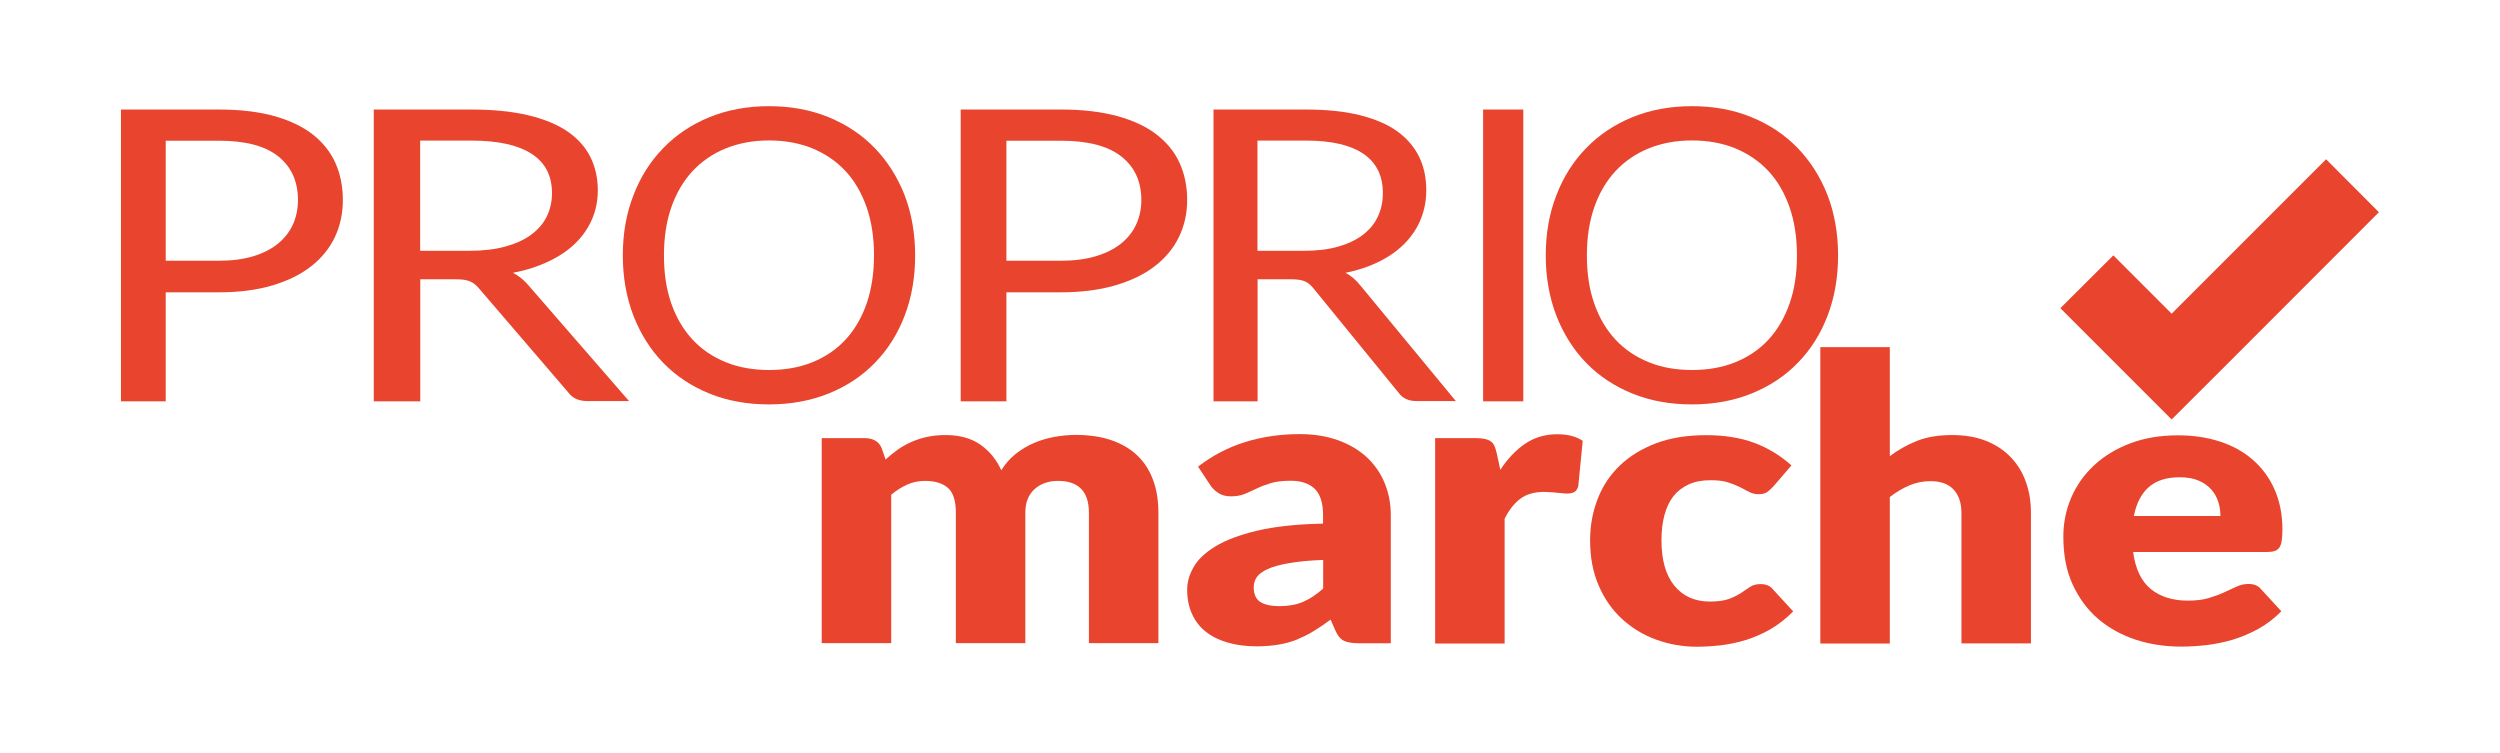 <?xml version="1.0" encoding="utf-8"?>
<!-- Generator: Adobe Illustrator 23.0.4, SVG Export Plug-In . SVG Version: 6.00 Build 0)  -->
<svg version="1.1" id="Calque_1" xmlns="http://www.w3.org/2000/svg" xmlns:xlink="http://www.w3.org/1999/xlink" x="0px" y="0px"
	 viewBox="0 0 1860.1 560.1" style="enable-background:new 0 0 1860.1 560.1;" xml:space="preserve">
<style type="text/css">
	.st0{fill:#E8442E;}
</style>
<g>
	<g>
		<path class="st0" d="M123.3,217.4v81.2H90V81.5H163c15.6,0,29.2,1.6,40.8,4.8c11.5,3.2,21.1,7.7,28.7,13.6
			c7.6,5.9,13.2,12.9,17,21.2c3.7,8.3,5.6,17.5,5.6,27.7c0,10.1-2,19.3-6,27.7c-4,8.4-9.9,15.6-17.7,21.7
			c-7.8,6.1-17.4,10.8-28.9,14.2c-11.5,3.4-24.7,5.1-39.5,5.1H123.3z M123.3,194H163c9.5,0,18-1.1,25.3-3.3
			c7.3-2.2,13.4-5.3,18.4-9.3c4.9-4,8.7-8.8,11.2-14.3c2.5-5.5,3.8-11.7,3.8-18.3c0-13.8-4.9-24.6-14.6-32.4
			c-9.7-7.8-24.4-11.7-44.1-11.7h-39.7V194z"/>
		<path class="st0" d="M312.7,208v90.6h-34.6V81.5h72.6c16.2,0,30.3,1.4,42.1,4.2c11.8,2.8,21.6,6.8,29.3,12
			c7.7,5.3,13.4,11.6,17.1,19c3.7,7.4,5.6,15.7,5.6,24.9c0,7.7-1.4,14.8-4.3,21.5c-2.9,6.7-7,12.6-12.4,17.9
			c-5.4,5.3-12.1,9.8-19.9,13.5c-7.8,3.7-16.7,6.6-26.6,8.5c4.3,2.1,8.1,5.2,11.5,9.2l74.9,86.2H437c-6.3,0-11-2.1-14-6.2
			l-66.6-77.6c-2-2.4-4.2-4.2-6.6-5.2c-2.4-1.1-6-1.6-10.7-1.6H312.7z M312.7,186.6H349c10.1,0,19.1-1,26.8-3.1
			c7.7-2.1,14.2-5,19.3-8.8c5.2-3.8,9.1-8.3,11.7-13.6s3.9-11.1,3.9-17.4c0-12.9-5-22.7-15.1-29.2c-10.1-6.6-25.1-9.9-45-9.9h-38
			V186.6z"/>
		<path class="st0" d="M680.9,190.1c0,16.3-2.6,31.2-7.8,44.8c-5.2,13.6-12.6,25.3-22.2,35.1c-9.5,9.8-21,17.4-34.4,22.8
			s-28.2,8.1-44.4,8.1c-16.2,0-31-2.7-44.3-8.1c-13.3-5.4-24.8-13-34.3-22.8c-9.5-9.8-16.9-21.5-22.2-35.1
			c-5.2-13.6-7.9-28.5-7.9-44.8s2.6-31.2,7.9-44.8c5.2-13.6,12.6-25.3,22.2-35.1c9.5-9.9,21-17.5,34.3-23
			c13.3-5.4,28.1-8.2,44.3-8.2c16.2,0,31,2.7,44.4,8.2c13.4,5.5,24.8,13.1,34.4,23c9.5,9.9,16.9,21.6,22.2,35.1
			C678.3,158.9,680.9,173.9,680.9,190.1z M650.3,190.1c0-13.3-1.8-25.3-5.5-35.9c-3.7-10.6-8.9-19.6-15.7-26.9
			c-6.8-7.3-15-12.9-24.6-16.9c-9.6-3.9-20.4-5.9-32.3-5.9c-11.8,0-22.5,2-32.2,5.9c-9.6,3.9-17.9,9.6-24.7,16.9
			c-6.8,7.3-12.1,16.3-15.8,26.9c-3.7,10.6-5.5,22.6-5.5,35.9c0,13.3,1.8,25.3,5.5,35.8s9,19.5,15.8,26.8
			c6.8,7.3,15.1,12.9,24.7,16.8s20.4,5.8,32.2,5.8c11.9,0,22.7-1.9,32.3-5.8s17.9-9.5,24.6-16.8c6.8-7.3,12-16.3,15.7-26.8
			C648.4,215.4,650.3,203.4,650.3,190.1z"/>
		<path class="st0" d="M748.8,217.4v81.2h-34V81.5h74.5c16,0,29.9,1.6,41.7,4.8s21.6,7.7,29.3,13.6c7.7,5.9,13.5,12.9,17.3,21.2
			c3.8,8.3,5.7,17.5,5.7,27.7c0,10.1-2.1,19.3-6.2,27.7c-4.1,8.4-10.1,15.6-18.1,21.7c-7.9,6.1-17.8,10.8-29.5,14.2
			c-11.8,3.4-25.2,5.1-40.3,5.1H748.8z M748.8,194h40.5c9.7,0,18.4-1.1,25.8-3.3c7.5-2.2,13.7-5.3,18.8-9.3c5-4,8.9-8.8,11.4-14.3
			c2.6-5.5,3.9-11.7,3.9-18.3c0-13.8-5-24.6-14.9-32.4c-9.9-7.8-24.9-11.7-45-11.7h-40.5V194z"/>
		<path class="st0" d="M935.7,208v90.6h-32.8V81.5h68.9c15.4,0,28.8,1.4,40,4.2c11.2,2.8,20.5,6.8,27.8,12
			c7.3,5.3,12.7,11.6,16.3,19s5.3,15.7,5.3,24.9c0,7.7-1.4,14.8-4.1,21.5c-2.7,6.7-6.7,12.6-11.8,17.9c-5.2,5.3-11.5,9.8-18.9,13.5
			c-7.4,3.7-15.9,6.6-25.3,8.5c4.1,2.1,7.7,5.2,10.9,9.2l71.2,86.2h-29.3c-6,0-10.4-2.1-13.3-6.2l-63.3-77.6c-1.9-2.4-4-4.2-6.3-5.2
			c-2.3-1.1-5.7-1.6-10.2-1.6H935.7z M935.7,186.6h34.6c9.6,0,18.1-1,25.4-3.1c7.3-2.1,13.4-5,18.4-8.8c4.9-3.8,8.7-8.3,11.1-13.6
			c2.5-5.3,3.7-11.1,3.7-17.4c0-12.9-4.8-22.7-14.4-29.2c-9.6-6.6-23.9-9.9-42.8-9.9h-36.1V186.6z"/>
		<path class="st0" d="M1133.4,298.6h-29.9V81.5h29.9V298.6z"/>
		<path class="st0" d="M1367.6,190.1c0,16.3-2.6,31.2-7.8,44.8c-5.2,13.6-12.6,25.3-22.2,35.1c-9.5,9.8-21,17.4-34.4,22.8
			s-28.2,8.1-44.4,8.1c-16.2,0-31-2.7-44.3-8.1s-24.8-13-34.3-22.8c-9.5-9.8-16.9-21.5-22.2-35.1c-5.2-13.6-7.9-28.5-7.9-44.8
			s2.6-31.2,7.9-44.8c5.2-13.6,12.6-25.3,22.2-35.1c9.5-9.9,21-17.5,34.3-23c13.3-5.4,28.1-8.2,44.3-8.2c16.2,0,31,2.7,44.4,8.2
			c13.4,5.5,24.8,13.1,34.4,23c9.5,9.9,16.9,21.6,22.2,35.1C1365,158.9,1367.6,173.9,1367.6,190.1z M1337,190.1
			c0-13.3-1.8-25.3-5.5-35.9c-3.7-10.6-8.9-19.6-15.7-26.9c-6.8-7.3-15-12.9-24.6-16.9c-9.6-3.9-20.4-5.9-32.3-5.9
			c-11.8,0-22.5,2-32.2,5.9c-9.6,3.9-17.9,9.6-24.7,16.9c-6.8,7.3-12.1,16.3-15.8,26.9c-3.7,10.6-5.5,22.6-5.5,35.9
			c0,13.3,1.8,25.3,5.5,35.8c3.7,10.6,9,19.5,15.8,26.8c6.8,7.3,15.1,12.9,24.7,16.8c9.6,3.9,20.4,5.8,32.2,5.8
			c11.9,0,22.7-1.9,32.3-5.8c9.6-3.9,17.9-9.5,24.6-16.8c6.8-7.3,12-16.3,15.7-26.8S1337,203.4,1337,190.1z"/>
	</g>
	<g>
		<path class="st0" d="M611.4,478.7V326h32c6.4,0,10.7,2.6,12.7,7.7l2.8,8.2c2.9-2.6,5.9-5.1,9-7.3c3.1-2.2,6.5-4.1,10.1-5.7
			s7.5-2.9,11.7-3.8c4.2-0.9,8.8-1.4,13.8-1.4c10.5,0,19.1,2.4,25.9,7.1c6.8,4.8,12,11.1,15.6,19.1c2.9-4.7,6.4-8.7,10.6-12.1
			c4.2-3.3,8.7-6,13.5-8.1c4.8-2.1,9.9-3.6,15.3-4.6c5.4-1,10.8-1.5,16.1-1.5c9.9,0,18.7,1.3,26.3,3.9c7.7,2.6,14.1,6.4,19.3,11.3
			c5.2,4.9,9.1,11,11.8,18.2c2.7,7.2,4,15.4,4,24.5v97h-51.7v-97c0-15.8-7.7-23.7-23-23.7c-7,0-12.8,2-17.4,6.1s-6.9,9.9-6.9,17.6
			v97h-51.7v-97c0-8.7-1.9-14.9-5.8-18.4c-3.9-3.5-9.6-5.3-17.2-5.3c-4.7,0-9.1,0.9-13.3,2.8c-4.2,1.9-8.1,4.4-11.8,7.5v110.4H611.4
			z"/>
		<path class="st0" d="M891.4,347.2c10.5-8.1,22-14.2,34.8-18.2c12.7-4,26.4-6,40.9-6c10.5,0,19.9,1.5,28.3,4.5
			c8.4,3,15.5,7.2,21.3,12.5c5.8,5.3,10.3,11.7,13.4,19.1c3.1,7.4,4.7,15.4,4.7,24.1v95.4h-23.7c-4.9,0-8.6-0.6-11.1-1.8
			c-2.5-1.2-4.6-3.6-6.3-7.4l-3.7-8.4c-4.3,3.2-8.5,6.1-12.5,8.5c-4,2.5-8.2,4.5-12.4,6.3c-4.3,1.7-8.8,3-13.7,3.8
			c-4.8,0.8-10.2,1.3-16.1,1.3c-7.9,0-15.1-0.9-21.5-2.7c-6.4-1.8-11.9-4.5-16.4-8c-4.5-3.5-8-7.9-10.4-13.2
			c-2.4-5.2-3.7-11.3-3.7-18.2c0-5.5,1.5-11.1,4.7-16.7c3.1-5.6,8.5-10.8,16.2-15.5c7.7-4.7,18-8.6,31-11.7
			c13-3.1,29.4-4.9,49.2-5.3v-6.5c0-8.9-2.1-15.4-6.2-19.4c-4.2-4-10.1-6-17.8-6c-6.1,0-11.1,0.6-15,1.8c-3.9,1.2-7.4,2.5-10.4,4
			c-3.1,1.5-6,2.8-8.9,4c-2.9,1.2-6.3,1.8-10.3,1.8c-3.6,0-6.6-0.8-9-2.3s-4.5-3.4-6-5.6L891.4,347.2z M984.5,416.6
			c-10.3,0.4-18.8,1.2-25.5,2.4c-6.7,1.2-11.9,2.6-15.8,4.4c-3.9,1.8-6.6,3.8-8.1,6c-1.5,2.3-2.3,4.7-2.3,7.4c0,5.2,1.6,8.9,4.8,11
			c3.2,2.1,8,3.2,14.2,3.2c6.7,0,12.5-1,17.5-3.1c5-2.1,10.1-5.4,15.2-10V416.6z"/>
		<path class="st0" d="M1116.3,349.6c5.3-8.2,11.5-14.7,18.4-19.4c6.9-4.7,14.9-7.1,23.9-7.1c7.8,0,14.1,1.6,19,4.9l-3.3,33.6
			c-0.6,2.2-1.5,3.6-2.8,4.4c-1.3,0.8-3,1.2-5.3,1.2c-0.9,0-2.1,0-3.5-0.2c-1.4-0.1-2.9-0.2-4.5-0.4c-1.5-0.2-3.1-0.3-4.8-0.4
			c-1.6-0.1-3.1-0.2-4.4-0.2c-7.6,0-13.6,1.8-18.1,5.3s-8.3,8.4-11.4,14.7v92.8h-51.7V326h30.7c2.6,0,4.7,0.2,6.4,0.6
			c1.7,0.4,3.2,1,4.3,1.8c1.2,0.8,2,1.9,2.7,3.3c0.6,1.4,1.1,3,1.6,5L1116.3,349.6z"/>
		<path class="st0" d="M1319.2,362.2c-1.6,1.7-3.1,3-4.5,4c-1.5,1-3.5,1.5-6.2,1.5c-2.6,0-4.9-0.5-6.9-1.6c-2-1.1-4.4-2.3-6.9-3.6
			c-2.6-1.3-5.6-2.5-9-3.6c-3.4-1.1-7.7-1.6-12.8-1.6c-6.3,0-11.8,1-16.4,3.1c-4.6,2.1-8.4,5-11.4,8.8c-3,3.8-5.2,8.5-6.7,14.1
			c-1.5,5.5-2.2,11.8-2.2,18.8c0,14.6,3.2,25.9,9.6,33.7c6.4,7.8,15.2,11.8,26.4,11.8c6,0,10.8-0.7,14.3-2c3.5-1.3,6.5-2.8,8.9-4.4
			c2.4-1.6,4.7-3.1,6.7-4.5c2.1-1.4,4.6-2.1,7.8-2.1c4.1,0,7.2,1.3,9.3,4l15,16.3c-5.3,5.4-11,9.8-16.8,13.2c-5.9,3.4-11.9,6-18.1,8
			c-6.2,1.9-12.4,3.2-18.6,4c-6.2,0.7-12.3,1.1-18.2,1.1c-10.6,0-20.7-1.8-30.3-5.3c-9.6-3.5-18.1-8.7-25.4-15.4
			c-7.3-6.7-13.1-15-17.3-24.8c-4.3-9.8-6.4-21-6.4-33.6c0-11,1.9-21.3,5.6-30.8c3.7-9.6,9.2-17.9,16.5-24.9
			c7.3-7,16.3-12.5,27-16.6c10.7-4,23.1-6,37.3-6c13.6,0,25.5,1.9,35.7,5.7c10.2,3.8,19.4,9.4,27.7,16.8L1319.2,362.2z"/>
		<path class="st0" d="M1406.1,339.4c6.2-4.7,13-8.5,20.3-11.4c7.3-2.9,16-4.3,26.1-4.3c9.4,0,17.8,1.4,25.1,4.3
			c7.3,2.9,13.4,6.9,18.4,12.1c5,5.2,8.8,11.3,11.3,18.4c2.6,7.1,3.8,14.8,3.8,23.2v97h-51.7v-97c0-7.5-2-13.3-5.8-17.4
			c-3.9-4.2-9.6-6.3-17.2-6.3c-5.7,0-11,1.1-15.9,3.2c-4.9,2.1-9.7,5-14.4,8.6v109h-51.7V258.3h51.7V339.4z"/>
		<path class="st0" d="M1587.1,410.5c1.7,12.8,6.1,22,13.2,27.8c7.1,5.7,16.3,8.6,27.5,8.6c6,0,11.2-0.6,15.5-1.9
			c4.3-1.3,8.2-2.7,11.6-4.3c3.4-1.6,6.5-3,9.3-4.3c2.8-1.3,5.8-1.9,8.9-1.9c4.1,0,7.2,1.3,9.3,4l15,16.3
			c-5.3,5.4-11.1,9.8-17.3,13.2c-6.2,3.4-12.5,6-19,8c-6.5,1.9-13,3.2-19.5,4c-6.5,0.7-12.7,1.1-18.6,1.1c-12.1,0-23.5-1.7-34.1-5.2
			c-10.6-3.5-19.9-8.7-27.9-15.5c-8-6.9-14.2-15.4-18.9-25.6s-6.9-22.1-6.9-35.6c0-10.2,2-19.9,5.9-29c3.9-9.1,9.6-17.1,17-24
			c7.4-6.9,16.3-12.3,26.8-16.3c10.5-4,22.4-6,35.6-6c11.5,0,21.9,1.6,31.4,4.7c9.5,3.1,17.7,7.7,24.5,13.7c6.8,6,12.2,13.3,16,22
			c3.8,8.7,5.8,18.5,5.8,29.5c0,3.4-0.2,6.2-0.5,8.4c-0.3,2.2-0.9,3.9-1.8,5.2c-0.9,1.3-2.1,2.2-3.6,2.6c-1.5,0.5-3.4,0.7-5.8,0.7
			H1587.1z M1652.1,384c0-3.6-0.5-7.2-1.6-10.6c-1.1-3.4-2.8-6.5-5.2-9.2c-2.4-2.7-5.5-4.9-9.4-6.6c-3.9-1.7-8.6-2.5-14.2-2.5
			c-9.8,0-17.5,2.5-23,7.4c-5.6,5-9.2,12.1-11,21.4H1652.1z"/>
	</g>
	<polygon class="st0" points="1770,157.9 1730.7,118.5 1615.8,233.4 1572.4,190 1533,229.3 1615.8,312.1 1655.2,272.8 1655.2,272.8 
			"/>
</g>
</svg>
